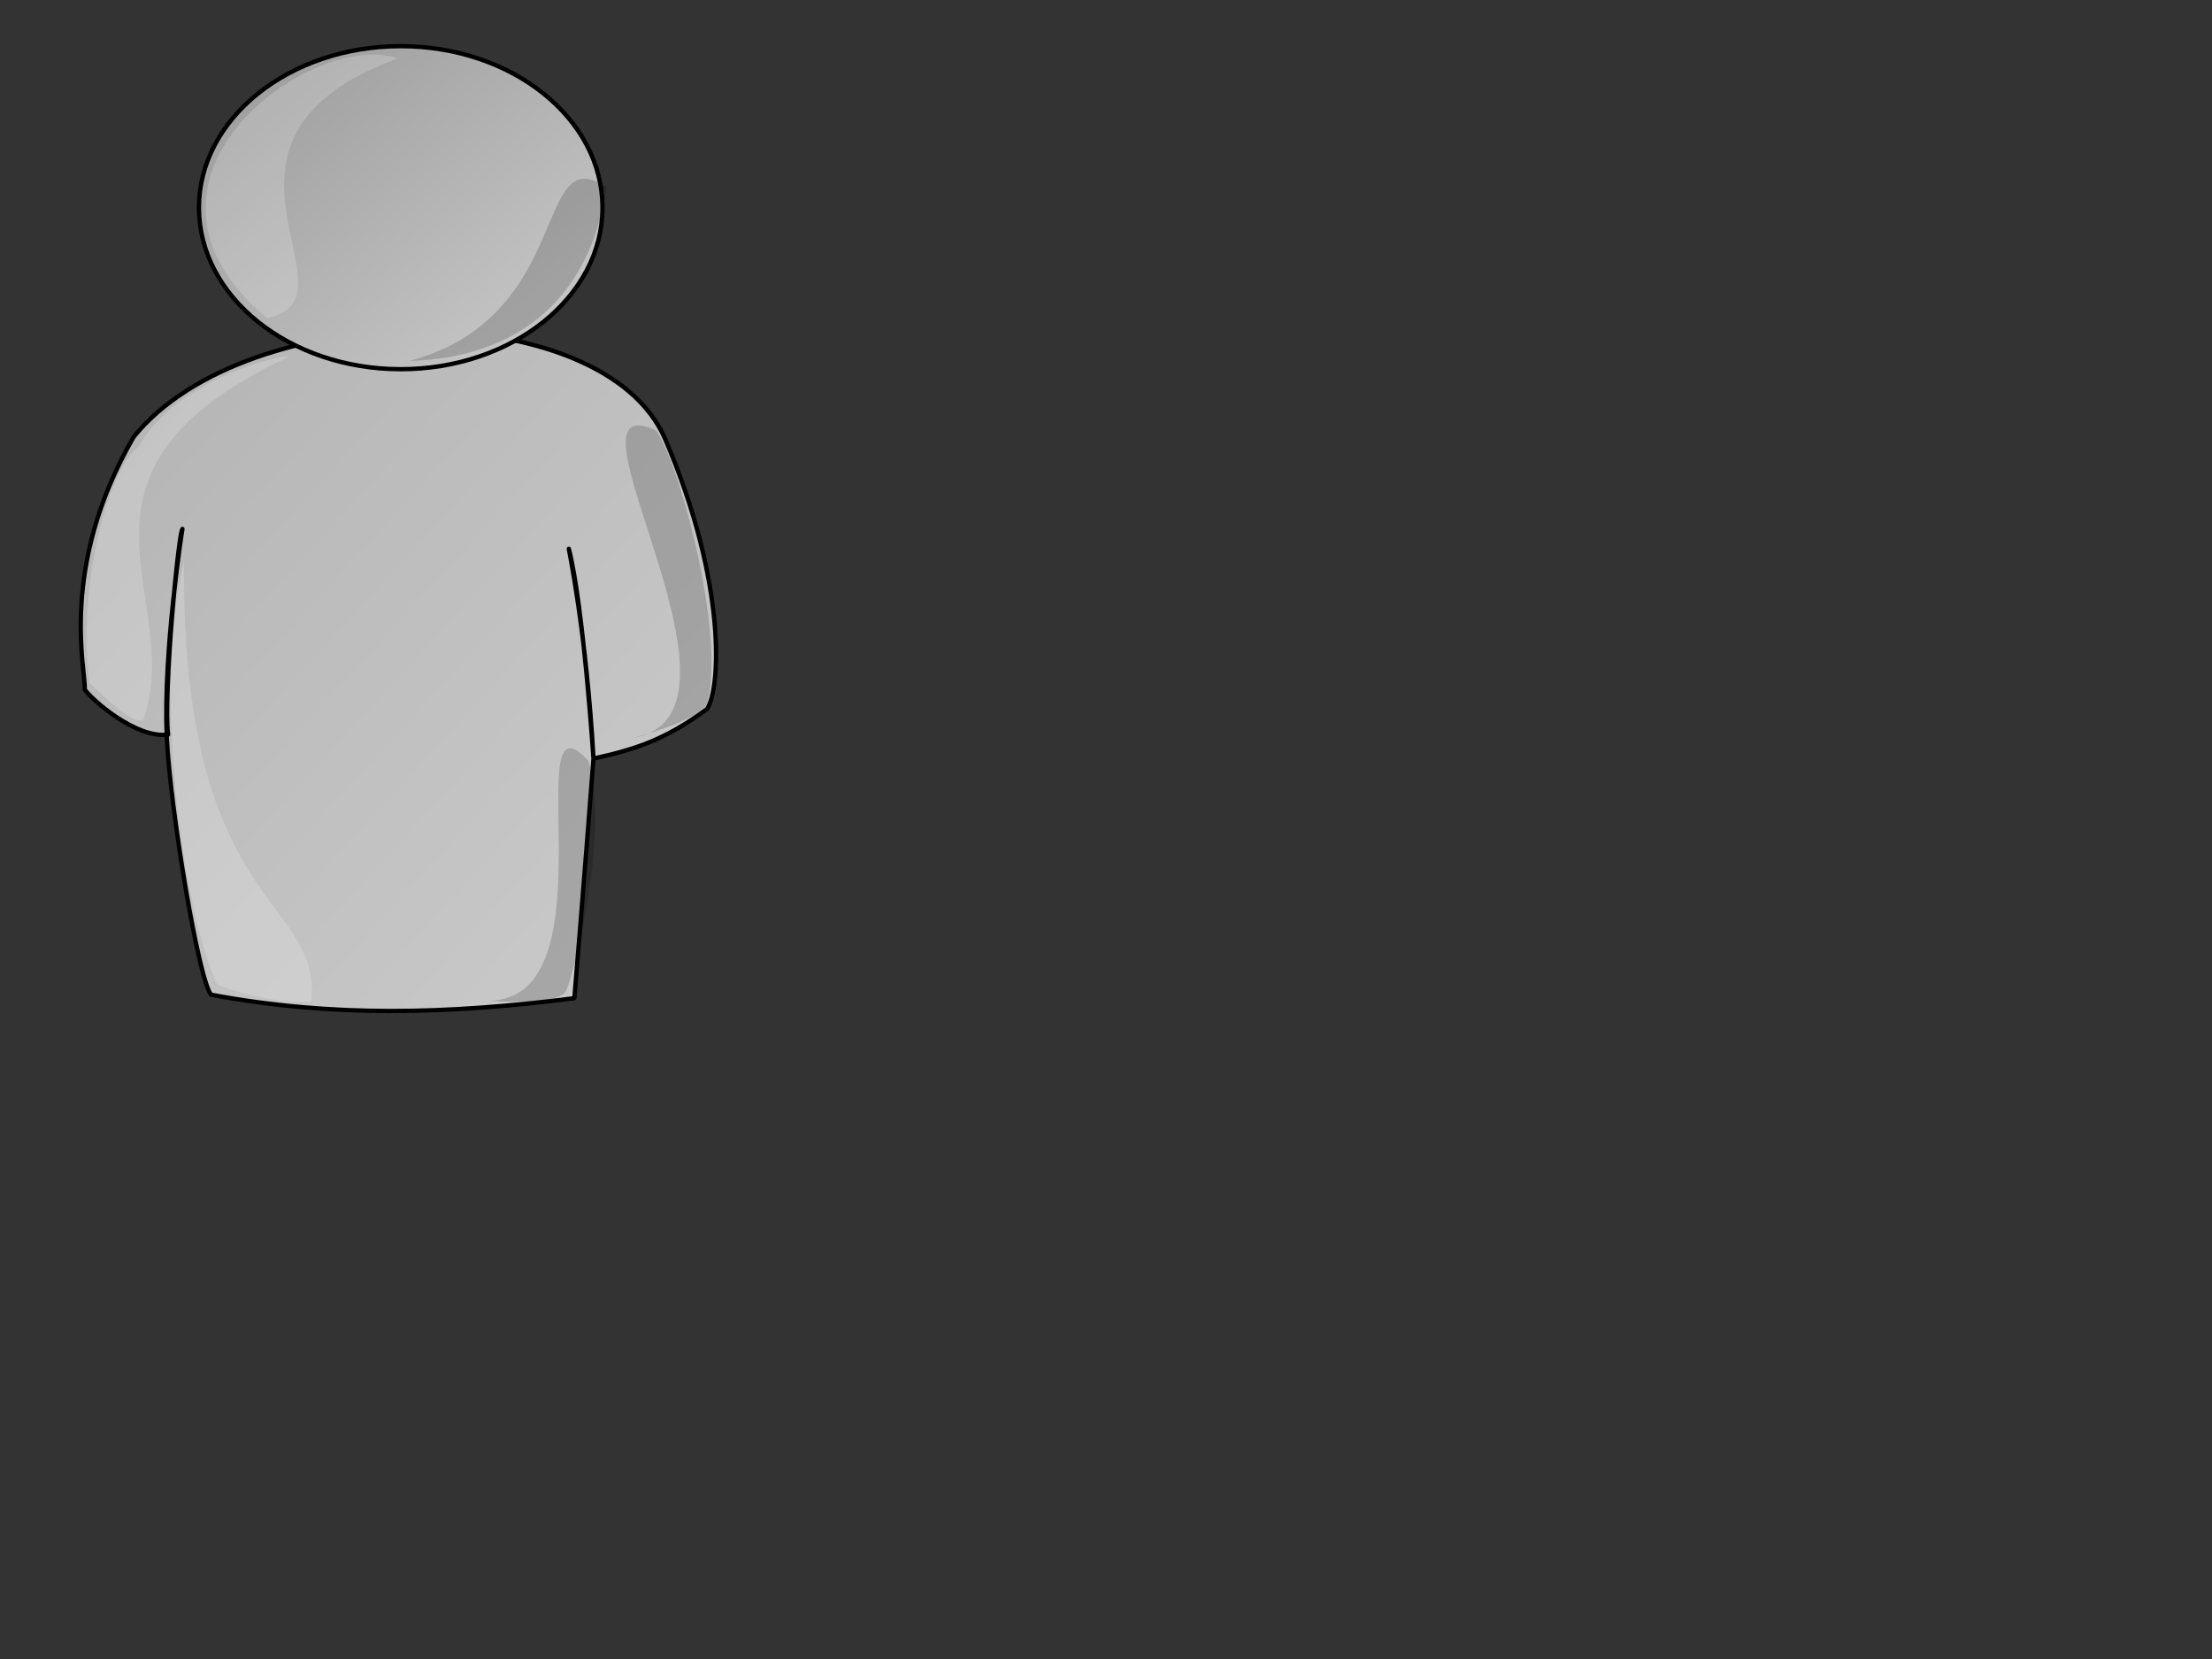 <?xml version="1.0"?><svg width="640" height="480" xmlns="http://www.w3.org/2000/svg">
 <rect width="100%" height="100%" fill="#333333" stroke="none"/>
 <title>personBuddySymbol-Green</title>
 <defs>
  <linearGradient y2="1" x2="1" y1="0" x1="0" id="svg_4">
   <stop stop-color="#b2b2b2" offset="0"/>
   <stop stop-color="#cccccc" offset="1"/>
  </linearGradient>
  <linearGradient y2="1" x2="1" y1="0" x1="0" id="svg_5">
   <stop stop-color="#999999" offset="0"/>
   <stop stop-color="#cccccc" offset="1"/>
  </linearGradient>
 </defs>
 <g display="inline">
  <path d="m24.516,199.493c0.397,-5.392 -7.723,-35.192 14.156,-73.079c32.999,-40.791 135.807,-41.258 153.785,0.629c17.978,41.888 16.021,72.747 12.049,78.139c-12.123,8.916 -20.671,11.609 -32.794,14.303c0,0 -2.986,-44.835 -7.134,-60.724c-0.178,-0.541 5.134,24.214 7.134,60.739c-2.766,36.11 -5.532,69.316 -5.532,69.316c-36.623,4.64 -70.07,5.546 -105.105,-1.015c-3.574,-4.147 -11.83,-53.45 -12.844,-74.916c-1.014,-24.785 4.546,-59.842 4.546,-59.842c-1.191,1.244 -5.532,47.953 -4.149,59.509c-9.34,1.185 -22.127,-10.155 -24.113,-13.059l0,0z" id="path828" stroke-linejoin="round" stroke-width="1.25" stroke="#000000" fill-rule="evenodd" fill="url(#svg_4)"/>
  <path opacity="0.75" d="m83.748,103.139c-2.275,-0.594 -32.763,6.53 -43.684,26.121c-9.101,7.124 -17.746,40.963 -14.106,68.272c4.55,4.749 13.196,12.467 15.471,10.686c12.741,-35.026 -30.032,-71.24 42.318,-105.079z" id="path831" fill-opacity="0.25" stroke-width="1pt" fill-rule="evenodd" fill="#ffffff"/>
  <path opacity="0.75" d="m53.261,162.506c-9.101,36.214 -0.455,100.923 9.556,122.295c10.011,4.156 24.117,5.937 27.302,4.749c2.73,-30.277 -37.768,-26.121 -36.858,-127.044z" id="path832" fill-opacity="0.25" stroke-width="1pt" fill-rule="evenodd" fill="#ffffff"/>
  <path opacity="0.7" d="m182.947,213.561c0,0 20.932,-5.343 21.842,-10.686c5.005,-20.778 -8.646,-70.052 -15.016,-78.364c-30.943,-14.248 33.673,82.519 -6.826,89.05z" id="path834" fill-opacity="0.25" stroke-width="1pt" fill-rule="evenodd" fill="#000000"/>
  <path opacity="0.7" d="m141.538,289.55c0,0 20.022,1.781 22.297,-2.968c2.275,-4.749 12.741,-46.306 6.371,-66.49c-20.932,-22.559 7.736,68.865 -28.667,69.459z" id="path835" fill-opacity="0.24" stroke-width="1pt" fill-rule="evenodd" fill="#000000"/>
  <path d="m174.319,60.089c0,25.797 -26.153,46.733 -58.377,46.733c-32.224,0 -58.377,-20.936 -58.377,-46.733c0,-25.797 26.153,-46.733 58.377,-46.733c32.224,0 58.377,20.936 58.377,46.733z" id="path827" stroke-linejoin="round" stroke-width="1.25" stroke="#000000" fill-rule="evenodd" fill="url(#svg_5)"/>
  <path opacity="0.75" d="m115.09,16.882c-25.422,-8.474 -85.305,35.591 -37.85,75.136c28.812,-5.649 -26.552,-51.409 37.85,-75.136z" id="path830" fill-opacity="0.25" stroke-width="1pt" fill-rule="evenodd" fill="#ffffff"/>
  <path opacity="0.7" d="m118.479,104.447c48.019,-12.993 35.591,-64.402 57.058,-50.279c-1.695,10.734 -8.474,48.584 -57.058,50.279z" id="path833" fill-opacity="0.25" stroke-width="1pt" fill-rule="evenodd" fill="#000000"/>
  <title>Layer 1</title>
 </g>
 <g display="none">
  <title>Darkest Green</title>
  <g id="svg_16">
   <g id="svg_13">
    <path d="m6.868,195.493c0.518,-5.392 -10.076,-35.192 18.469,-73.079c43.053,-40.791 177.18,-41.258 200.636,0.63c23.456,41.888 20.902,72.746 15.72,78.139c-15.816,8.916 -26.969,11.609 -42.785,14.303c0,0 -3.895,-44.835 -9.308,-60.724c-0.231,-0.541 6.699,24.214 9.308,60.739c-3.609,36.11 -7.217,69.316 -7.217,69.316c-47.781,4.639 -91.417,5.545 -137.126,-1.015c-4.663,-4.148 -15.434,-53.451 -16.757,-74.917c-1.323,-24.784 5.931,-59.842 5.931,-59.842c-1.554,1.244 -7.217,47.954 -5.413,59.509c-12.186,1.185 -28.869,-10.155 -31.459,-13.059z" stroke-linejoin="round" stroke-width="1.25" stroke="#000000" fill-rule="evenodd" fill="#008400" id="svg_7"/>
    <path d="m177.257,53.712c0,27.108 -27.483,49.11 -61.346,49.11c-33.863,0 -61.346,-22.001 -61.346,-49.11c0,-27.109 27.483,-49.11 61.346,-49.11c33.863,0 61.346,22.001 61.346,49.11z" stroke-linejoin="round" stroke-width="1.25" stroke="#000000" fill-rule="evenodd" fill="#008400" id="svg_8"/>
   </g>
   <g id="svg_12">
    <path d="m118.577,100.326c50.462,-13.654 37.401,-67.678 59.96,-52.836c-1.781,11.28 -8.905,51.055 -59.96,52.836z" fill-opacity="0.25" stroke-width="1pt" fill-rule="evenodd" fill="#000000" id="svg_1"/>
    <path d="m213.564,209.561c0,0 27.309,-5.343 28.496,-10.686c6.53,-20.778 -11.28,-70.052 -19.591,-78.364c-40.369,-14.248 43.931,82.519 -8.905,89.05z" fill-opacity="0.25" stroke-width="1pt" fill-rule="evenodd" fill="#000000" id="svg_2"/>
    <path d="m159.54,285.55c0,0 26.121,1.781 29.09,-2.968c2.968,-4.749 16.623,-46.306 8.311,-66.49c-27.309,-22.559 10.092,68.865 -37.401,69.459z" fill-opacity="0.24" stroke-width="1pt" fill-rule="evenodd" fill="#000000" id="svg_3"/>
    <path d="m115.015,8.308c-26.715,-8.905 -89.643,37.401 -39.776,78.958c30.277,-5.937 -27.902,-54.024 39.776,-78.958z" fill-opacity="0.25" stroke-width="1pt" fill-rule="evenodd" fill="#ffffff" id="svg_9"/>
    <path d="m84.145,99.139c-2.968,-0.594 -42.744,6.53 -56.992,26.121c-11.873,7.124 -23.153,40.963 -18.404,68.272c5.937,4.749 17.216,12.467 20.185,10.686c16.623,-35.026 -39.182,-71.24 55.211,-105.079z" fill-opacity="0.25" stroke-width="1pt" fill-rule="evenodd" fill="#ffffff" id="svg_10"/>
    <path d="m44.369,158.506c-11.873,36.214 -0.594,100.923 12.467,122.295c13.061,4.156 31.464,5.937 35.62,4.749c3.562,-30.277 -49.274,-26.121 -48.087,-127.044z" fill-opacity="0.25" stroke-width="1pt" fill-rule="evenodd" fill="#ffffff" id="svg_11"/>
   </g>
  </g>
 </g>
</svg>